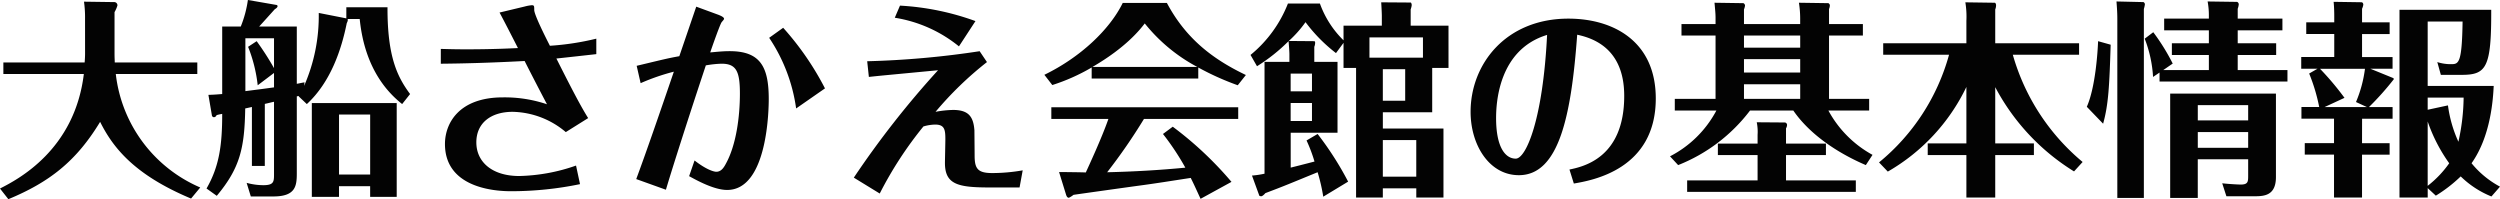 <svg xmlns="http://www.w3.org/2000/svg" width="430.596" height="34.308" viewBox="0 0 430.596 34.308">
  <path id="text-title-02" d="M15.444-21.672c0,.468-.036,1.08-.072,1.512h-14v1.98h13.86C13.644-5.076,3.888-.036.792,1.548l1.44,1.836C9.252.468,13.9-3.1,18.036-9.936,20.2-5.616,23.8-.864,33.7,3.276L35.28,1.368A24.256,24.256,0,0,1,20.736-18.18h14.04v-1.98H20.556c0-.4-.036-.756-.036-1.584v-7.092a5.342,5.342,0,0,0,.5-1.152.558.558,0,0,0-.612-.576l-5.148-.072a19.605,19.605,0,0,1,.18,2.988Zm30.96,8.64c.252-.036,1.332-.324,1.584-.36V-.828c0,1.224-.072,1.8-1.836,1.8a11.112,11.112,0,0,1-2.88-.4l.72,2.34H47.88c3.816,0,4.032-1.8,4.032-3.96V-14.328l.36-.072-.036.072L53.64-13c4.14-3.816,5.976-9.468,6.876-13.932.18-.36.216-.54.144-.72h2.088c.9,9,5.256,13,7.308,14.652l1.368-1.728c-2.16-2.916-3.924-6.372-3.888-14.94H60.444v1.908l-4.752-.936a29.9,29.9,0,0,1-2.52,12.564l.072-.612c-.828.144-.864.18-1.332.252v-9.864h-6.48c.432-.468,2.628-2.916,2.7-2.988.18-.108.468-.288.468-.54a.239.239,0,0,0-.144-.18l-4.968-.864a19.342,19.342,0,0,1-1.224,4.572h-3.2v11.628c-.9.072-1.26.108-2.376.144l.612,3.6a.4.4,0,0,0,.324.252.514.514,0,0,0,.468-.36,8.8,8.8,0,0,1,.972-.216c0,5.364-.5,9.036-2.7,12.852l1.764,1.26c4.032-4.824,4.788-8.28,4.9-15.048l1.152-.252V-2.34H46.4Zm-2.88-9.828a25.374,25.374,0,0,1,1.656,6.624l2.808-2.124v2.484c-2.088.288-2.376.324-4.932.648v-9.108h4.932v5.148A48.389,48.389,0,0,0,45-23.832ZM64.548,2.988H69.12V-13.176H54.5V2.988h4.68V1.152h5.364ZM59.184-11.2h5.364V-.864H59.184Zm17.532-8.748c3.744-.036,8.28-.144,14.436-.468.576,1.152,2.556,5,3.852,7.452a22.755,22.755,0,0,0-7.6-1.188c-7.56,0-9.972,4.464-9.972,8.028,0,8.136,9.936,8.136,11.484,8.136A58.594,58.594,0,0,0,100.692.792l-.684-3.2a31.345,31.345,0,0,1-9.792,1.8c-4.608,0-7.38-2.376-7.38-5.8,0-3.312,2.484-5.256,6.264-5.256a14.591,14.591,0,0,1,9.144,3.492l3.852-2.412c-1.152-1.836-2.556-4.464-5.472-10.26,1.08-.108,5.9-.648,6.876-.756v-2.664a46.332,46.332,0,0,1-7.992,1.224c-.684-1.332-2.7-5.328-2.7-6.156,0-.684,0-.828-.432-.828a6.874,6.874,0,0,0-1.188.216l-4.356,1.044c.54.972,2.736,5.256,3.168,6.12-1.62.072-4.5.216-8.892.216-1.944,0-2.988-.036-4.392-.072Zm56.556-4.464a28.9,28.9,0,0,1,4.644,12.168l4.968-3.456a49.464,49.464,0,0,0-7.2-10.44ZM111.132-16.6a37.145,37.145,0,0,1,5.724-1.98c-2.556,7.488-4.9,14.256-6.48,18.5l5.112,1.836c.468-1.62,2.88-9.4,6.876-21.42a18.689,18.689,0,0,1,2.7-.288c2.556,0,3.168,1.332,3.168,5.148,0,3.888-.612,8.856-2.448,12.132-.36.684-.828,1.332-1.62,1.332-.36,0-1.62-.288-3.744-1.944l-.936,2.7c1.188.648,4.248,2.376,6.552,2.376,7.056,0,7.164-14.22,7.164-15.66,0-5.58-1.476-8.244-6.732-8.244-1.3,0-2.448.144-3.348.216.288-.864,1.728-4.968,1.98-5.22.108-.144.4-.432.4-.576,0-.288-.612-.54-.972-.684l-3.816-1.4-2.916,8.532c-1.98.36-2.52.5-7.344,1.656Zm43.776-11.268a23.273,23.273,0,0,1,11.052,4.932l2.844-4.356a45.172,45.172,0,0,0-13-2.664ZM176.94-1.584a30.581,30.581,0,0,1-5.256.468c-2.52,0-3.024-.792-3.024-3.024,0-.54-.036-4.284-.036-4.356-.18-2.3-.972-3.492-3.672-3.492a17.932,17.932,0,0,0-3.024.324,59.338,59.338,0,0,1,8.856-8.568l-1.26-1.872a153.387,153.387,0,0,1-19.368,1.728l.288,2.7c2.34-.252,3.276-.324,11.916-1.152a158.121,158.121,0,0,0-14.508,18.5l4.464,2.736A64.881,64.881,0,0,1,159.84-9.144a7.611,7.611,0,0,1,2.016-.324c1.62,0,1.764.864,1.764,2.52,0,.648-.072,3.528-.072,4.1,0,3.708,2.268,4.212,7.7,4.212H176.4ZM207.18-19.3a46.3,46.3,0,0,0,6.8,3.06l1.4-1.764c-5.184-2.484-10.152-5.9-13.608-12.42h-7.6c-2.232,4.572-7.272,9.36-13.5,12.384l1.368,1.764A33.571,33.571,0,0,0,188.82-19.3v1.908h18.36ZM188.964-19.4c5.76-3.348,8.172-6.408,9-7.488A29.012,29.012,0,0,0,207-19.4ZM201.1-7.848a43.762,43.762,0,0,1,3.852,5.8c-4.464.432-8.964.684-13.464.792a96.941,96.941,0,0,0,6.336-9.18h16.236v-2.016H181.872v2.016H191.7c-1.152,3.312-3.384,8.1-3.888,9.216-.684-.036-3.888-.072-4.608-.072l1.224,3.96c.072.18.18.468.468.468a3.684,3.684,0,0,0,.792-.5c.936-.144,9.936-1.4,11.016-1.548,3.06-.4,6.12-.9,9.18-1.368.612,1.224,1.044,2.2,1.692,3.6L212.9.4a61.105,61.105,0,0,0-10.116-9.5Zm43.632,9.36V3.1h4.68V-8.784h-10.44v-2.808h8.5v-7.632h2.808V-26.5h-6.516V-29.3a3.266,3.266,0,0,0,.18-.756c0-.108-.072-.432-.18-.432l-5.076-.036c.036.468.108,1.944.108,2.3V-26.5H232.2v2.52a16.763,16.763,0,0,1-4.068-6.336h-5.508a21.6,21.6,0,0,1-6.444,8.856l1.116,1.944a30.355,30.355,0,0,0,5.436-4.32c.036.288.144,1.836.144,2.2v1.368h-4.284v19.26a15.8,15.8,0,0,1-2.16.324l1.26,3.456c.036.072.252.108.324.108.216,0,.576-.36.72-.54,3.528-1.332,4.068-1.584,9-3.6a31.217,31.217,0,0,1,.972,4.212L232.992.36a54.723,54.723,0,0,0-5.256-8.208l-1.908,1.116A26.058,26.058,0,0,1,227.2-3.1c-1.368.36-3.78.972-4.1,1.044V-8.064h8.064v-12.2h-4V-22.86a1.91,1.91,0,0,0,.144-.684c0-.108,0-.288-.18-.288l-4.356-.036a19.593,19.593,0,0,0,2.88-3.24A27.36,27.36,0,0,0,230.9-21.78l1.3-1.764v4.32h2.16V3.1h4.608V1.512ZM223.092-18.252h3.672v3.06h-3.672Zm3.672,8.172h-3.672v-3.1h3.672Zm9.9-14.4h9.216v3.492h-9.216Zm6.156,10.908h-3.852v-5.436h3.852ZM238.968-.5V-6.8h5.76V-.5Zm32.9,1.188c3.132-.54,14.112-2.412,14.112-14.652,0-9.936-7.416-13.752-15.048-13.752-10.764,0-16.848,7.812-16.848,16.056,0,5.688,3.2,10.908,8.316,10.908,6.948,0,9.036-10.368,10.044-24.192,7.128,1.476,8.1,6.984,8.1,10.548,0,10.656-7.02,12.168-9.432,12.672Zm-4.608-25.6c-.72,14.616-3.636,21.312-5.4,21.312s-3.384-1.908-3.384-6.984C258.48-13.068,258.84-22.356,267.264-24.912Zm33.912-1.872V-29.3a2.91,2.91,0,0,0,.18-.648c0-.216-.18-.432-.324-.432l-4.932-.072c.108,1.188.18,1.908.18,2.556v1.116h-5.868v1.98h5.868V-13.9h-7.02v2.016h7.164A18.771,18.771,0,0,1,288.432-4l1.4,1.512a28.856,28.856,0,0,0,12.384-9.4h7.452c2.664,3.888,7.272,7.164,12.492,9.4l1.152-1.764a19,19,0,0,1-7.6-7.632h7.02V-13.9h-6.912V-24.8h5.832v-1.98h-5.832v-2.592a1.634,1.634,0,0,0,.144-.648c0-.144-.18-.36-.288-.36l-5.04-.072a17.727,17.727,0,0,1,.216,2.628v1.044Zm9.684,6.048v2.3h-9.684v-2.3Zm0-4.068v2.088h-9.684V-24.8Zm0,8.388v2.52h-9.684v-2.52ZM308.412-6.192V-8.82a1.24,1.24,0,0,0,.18-.576.433.433,0,0,0-.36-.432l-4.86-.036a8.093,8.093,0,0,1,.144,2.16v1.512h-6.84v1.98h6.84V.144H291.384v1.98h29.052V.144H308.412V-4.212h6.876v-1.98ZM359.5-3.024a37.268,37.268,0,0,1-12.024-18.468h11.412v-1.98H344.448V-29.3a1.959,1.959,0,0,0,.144-.72c0-.252-.144-.432-.216-.432l-5.076-.072a15.21,15.21,0,0,1,.18,3.2v3.852H325.152v1.98h11.34a36.436,36.436,0,0,1-12.06,18.54l1.512,1.584a33.578,33.578,0,0,0,13.536-14.58v9.72h-6.66v2.016h6.66V3.1h4.968V-4.212h6.66V-6.228h-6.66v-9.684A37.812,37.812,0,0,0,358.02-1.4Zm28.512-.468V-.72c0,1.08,0,1.584-1.3,1.584-.072,0-1.476-.036-3.168-.216l.72,2.232h4.86c1.692,0,3.672-.144,3.672-3.312V-14.8H374.58V3.168h4.752v-6.66Zm-8.676-1.98v-2.7h8.676v2.7Zm0-4.716v-2.628h8.676v2.628Zm6.876-13.284V-25.7h7.7V-27.72h-7.7v-1.692a3.071,3.071,0,0,0,.18-.756.469.469,0,0,0-.288-.432l-5.076-.072a12.873,12.873,0,0,1,.216,2.3v.648h-7.7V-25.7h7.7v2.232h-6.372v2.016h6.372v2.592h-7.848l1.62-1.116a35.709,35.709,0,0,0-3.348-5.4l-1.476,1.116a21.5,21.5,0,0,1,1.44,6.588l1.116-.756v1.548h22.032v-1.98h-8.568v-2.592h6.624v-2.016Zm-24.048-.36c-.072,1.908-.468,7.992-1.944,11.3l2.808,2.916c.936-3.348,1.08-6.588,1.3-13.608Zm3.168-6.84c.036.54.144,1.728.144,2.952V3.168h4.572V-29.376a5.013,5.013,0,0,0,.18-.828.489.489,0,0,0-.252-.36Zm42.3,20.2h5.256v-2.016h-4.068A48.445,48.445,0,0,0,413.1-17.28c0-.072-.072-.216-.144-.216l-3.888-1.584h3.816V-21.1h-5.256v-3.96h4.752v-2.016h-4.752v-2.34a2.389,2.389,0,0,0,.216-.72c0-.108-.072-.4-.324-.4l-4.788-.072c.108,1.044.108,2.232.108,2.376v1.152h-4.824v2.016h4.824v3.96h-5.688v2.016h2.808l-1.44.828a31.176,31.176,0,0,1,1.728,5.76h-3.06v2.016H402.8v4.212h-5.04v1.98h5.04V3.1h4.824v-7.38h4.752v-1.98h-4.752Zm11.3.468a27.843,27.843,0,0,0,3.708,7.2,18.043,18.043,0,0,1-3.708,3.888ZM431.388,1.224a16.079,16.079,0,0,1-4.9-4.032c3.348-4.716,3.708-11.16,3.816-13.32H418.932V-27.216h6.012c-.108,7.308-.684,7.344-2.016,7.344a7.547,7.547,0,0,1-2.34-.36l.612,2.2h3.6c4.248,0,5.112-1.26,5.076-11.2h-15.8V3.1h4.86V1.476l1.4,1.3A24.7,24.7,0,0,0,424.62-.54a16.251,16.251,0,0,0,5.292,3.456Zm-23.256-20.3a21.646,21.646,0,0,1-1.548,5.724l1.872.864h-7.272l3.42-1.584a48.967,48.967,0,0,0-4.212-5Zm10.8,7.056v-2.088h6.192a36.485,36.485,0,0,1-.9,7.6,21.944,21.944,0,0,1-1.8-6.264Z" transform="translate(-0.792 30.924)" fill="#030303"/>
</svg>
